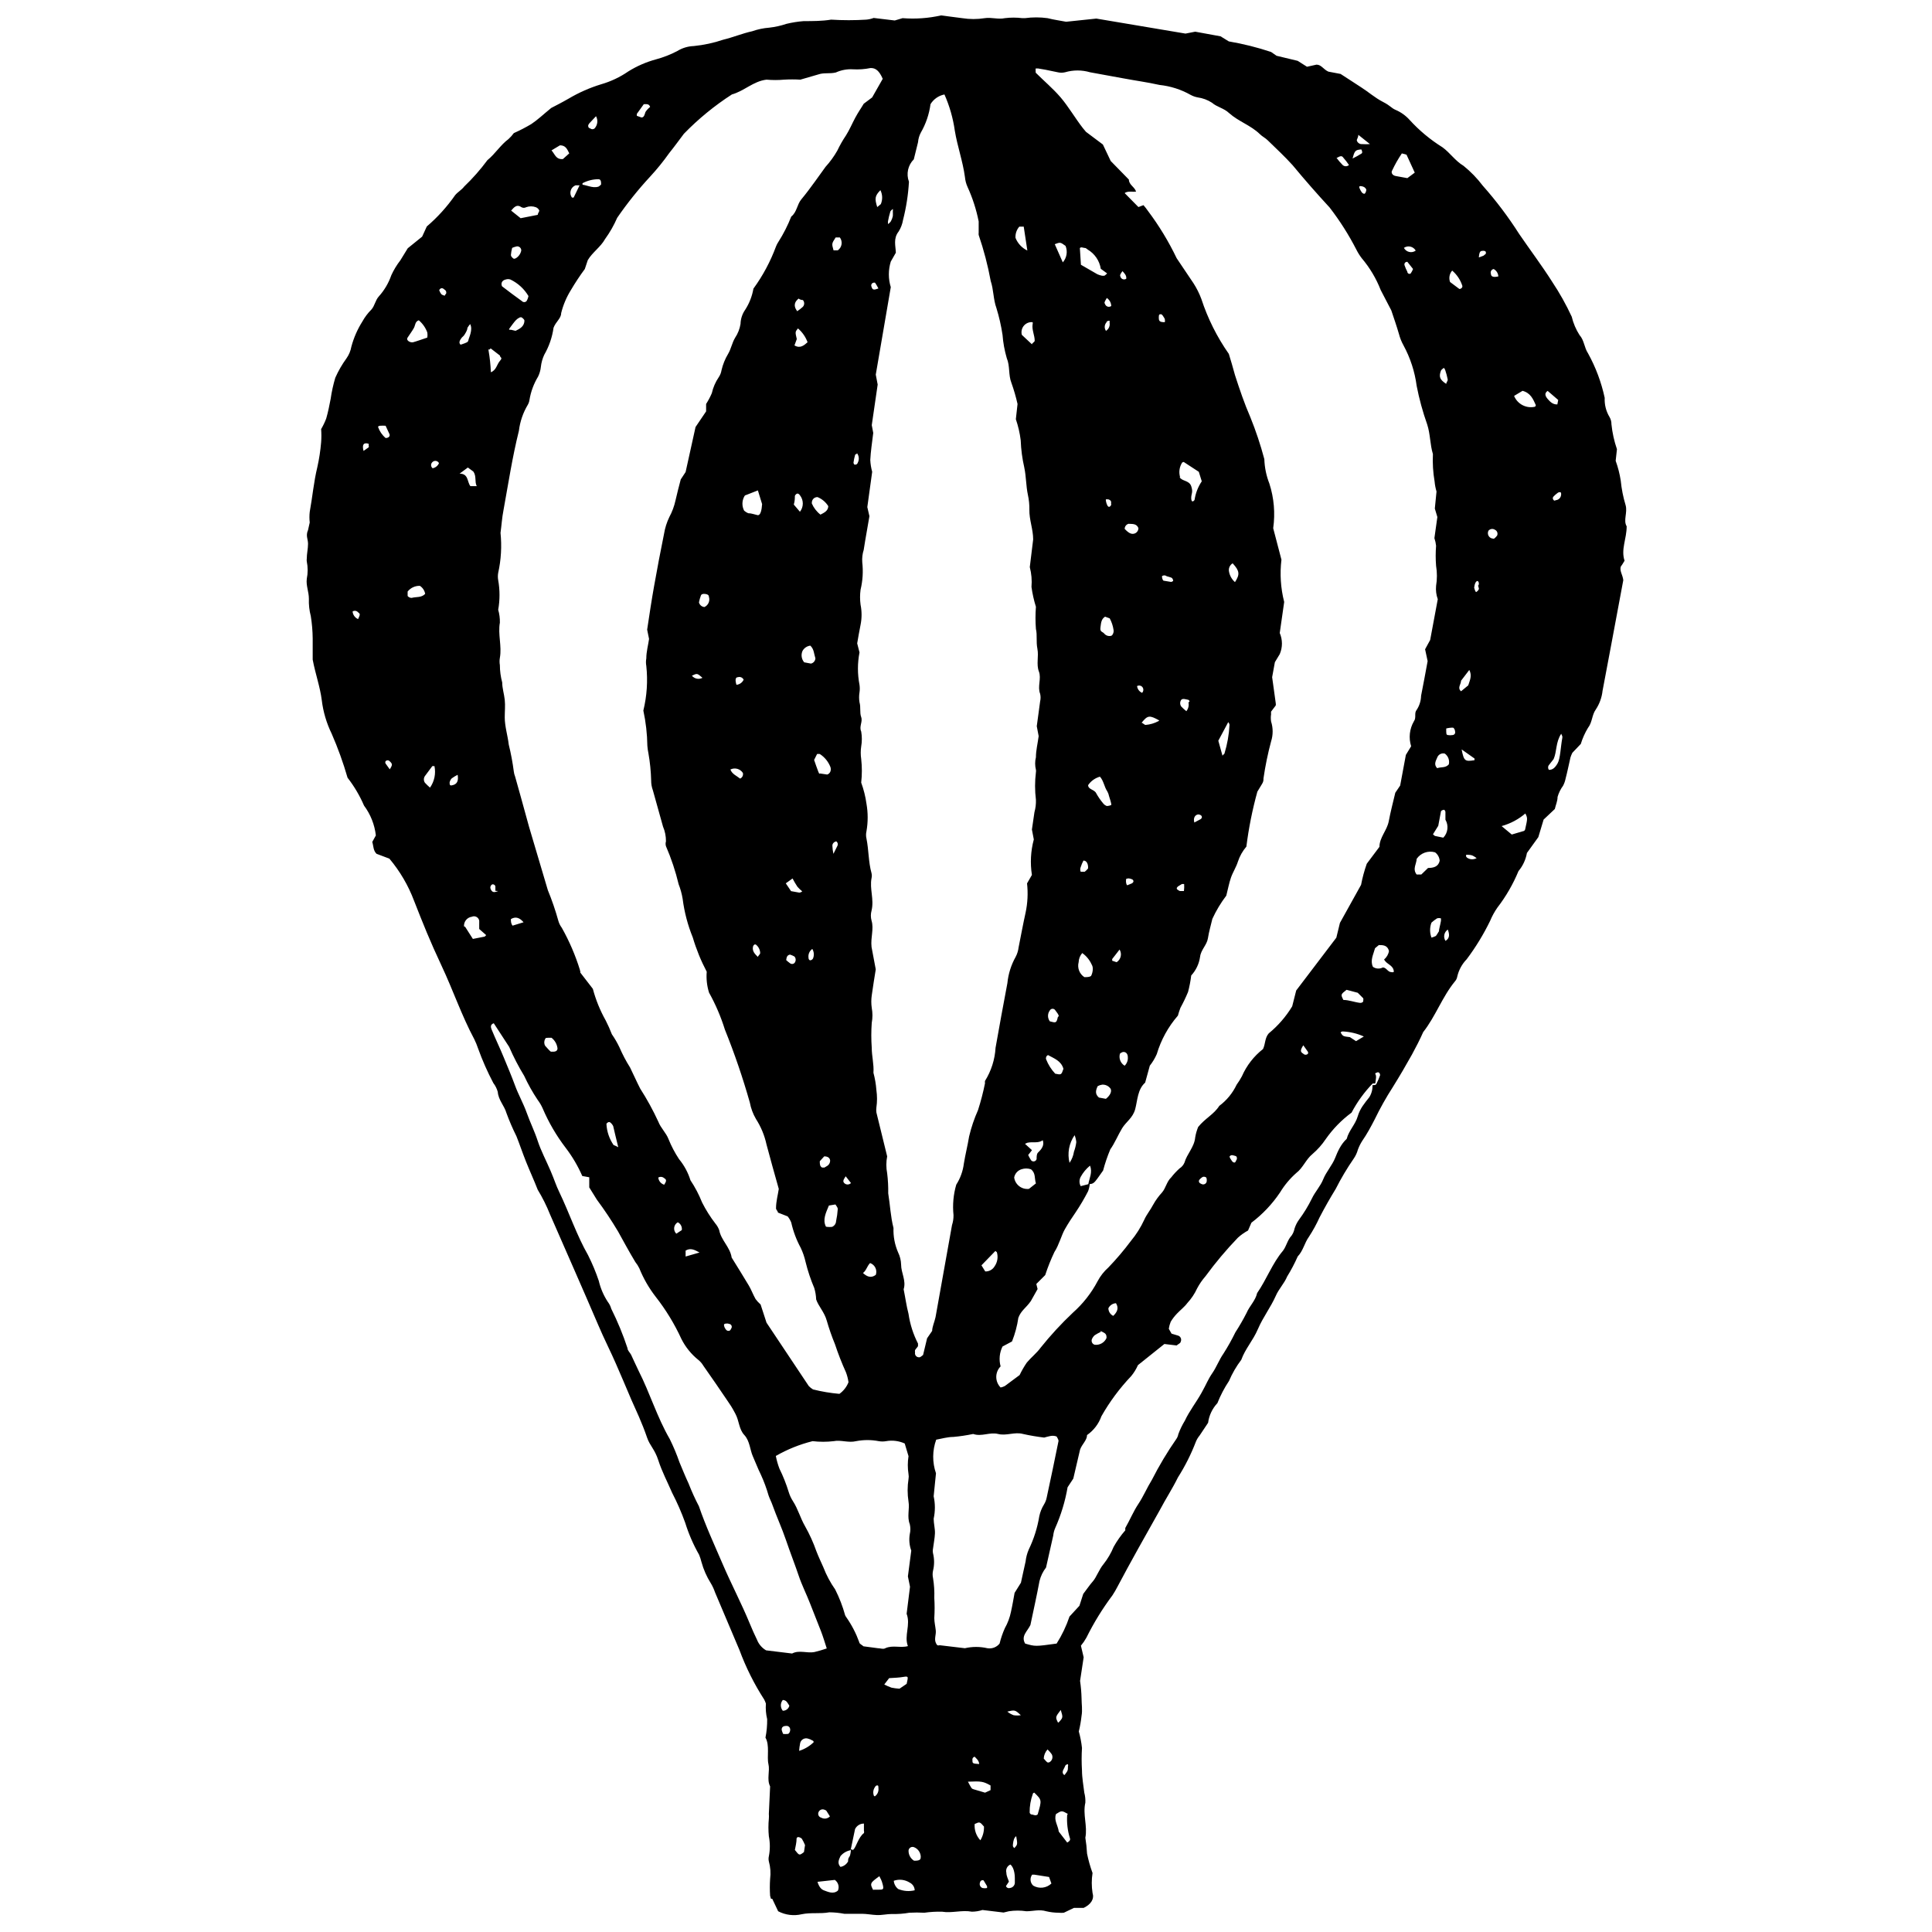 <?xml version="1.0" encoding="UTF-8"?>
<!-- Uploaded to: SVG Repo, www.svgrepo.com, Generator: SVG Repo Mixer Tools -->
<svg width="800px" height="800px" version="1.1" viewBox="144 144 512 512" xmlns="http://www.w3.org/2000/svg">
 <defs>
  <clipPath id="a">
   <path d="m225 148.09h351v503.81h-351z"/>
  </clipPath>
 </defs>
 <g clip-path="url(#a)">
  <path d="m464.16 521.05-2.238 3.359c-0.422 0.504-0.766 1.07-1.008 1.68-1.27 3.305-2.863 6.477-4.762 9.465-1.457 2.969-3.191 5.598-4.816 8.68-3.809 6.773-7.613 13.492-11.199 20.27l0.004-0.004c-0.406 0.789-0.852 1.559-1.344 2.297-2.633 3.516-4.938 7.262-6.887 11.199-0.418 0.75-0.906 1.465-1.457 2.125l0.727 3.078-0.953 6.269 0.004 0.004c0.223 1.52 0.355 3.055 0.391 4.59 0 1.512 0.281 3.078 0 4.648-0.152 1.395-0.395 2.781-0.727 4.144 0.402 1.43 0.684 2.891 0.84 4.367-0.121 1.977-0.121 3.957 0 5.934 0 1.961 0.391 3.977 0.617 5.934v0.004c0.227 0.855 0.32 1.742 0.277 2.629-0.727 3.137 0.617 6.215 0 9.293v0.004c0.227 1.391 0.375 2.793 0.449 4.199 0.355 1.75 0.844 3.473 1.457 5.148-0.273 1.746-0.273 3.519 0 5.266 0.504 1.625-0.391 3.023-2.352 3.977h-2.574l-2.688 1.289-0.004-0.004c-0.445 0.047-0.895 0.047-1.344 0-1.113-0.004-2.219-0.137-3.305-0.391-1.848-0.559-3.527 0-5.262 0-1.539-0.234-3.106-0.234-4.648 0l-1.398 0.336-5.598-0.672c-0.906 0.293-1.852 0.445-2.801 0.449-2.688-0.504-5.262 0.449-7.949 0-1.555-0.035-3.109 0.059-4.648 0.277-1.324-0.074-2.652-0.074-3.977 0-1.531 0.27-3.09 0.383-4.648 0.336-1.289 0-2.633 0.336-3.977 0.281-1.344-0.055-2.688-0.336-3.977-0.336h-4.648 0.004c-1.309-0.25-2.641-0.383-3.973-0.391-2.406 0.449-4.871 0-7.277 0.504h-0.004c-2.117 0.504-4.344 0.223-6.269-0.785l-1.566-3.305h-0.336c-0.09-0.258-0.164-0.52-0.227-0.781-0.102-1.492-0.102-2.988 0-4.481 0.203-1.555 0.09-3.137-0.336-4.648-0.102-0.441-0.102-0.902 0-1.344 0.348-1.754 0.348-3.562 0-5.32-0.148-1.543-0.148-3.102 0-4.644 0.035-0.43 0.035-0.859 0-1.289l0.336-7.277c-0.953-1.902 0-4.031-0.449-5.934-0.449-1.902 0.391-4.926-0.785-7h0.004c0.32-1.605 0.469-3.238 0.449-4.875-0.328-1.352-0.441-2.75-0.336-4.141-0.125-0.367-0.273-0.723-0.449-1.066-2.656-4.113-4.852-8.508-6.551-13.102l-6.496-15.34c-0.285-0.84-0.66-1.648-1.121-2.406-1.09-1.738-1.918-3.625-2.461-5.602-0.16-0.648-0.363-1.285-0.617-1.902-1.535-2.695-2.777-5.551-3.695-8.512-0.98-2.723-2.141-5.379-3.473-7.949-1.23-2.856-2.688-5.598-3.641-8.566s-2.238-3.863-2.969-5.992c-0.727-2.129-1.398-3.75-2.184-5.598-0.785-1.848-1.848-4.031-2.688-6.102-0.84-2.07-2.297-5.32-3.414-7.949-1.121-2.633-3.246-6.832-4.703-10.301-4.199-9.797-8.512-19.539-12.766-29.285v-0.004c-0.898-2.25-1.984-4.426-3.246-6.496-0.953-2.465-2.07-4.871-3.078-7.391-1.008-2.519-1.68-4.59-2.574-6.832h-0.004c-0.988-1.984-1.867-4.019-2.629-6.102-0.559-1.961-2.129-3.414-2.297-5.598-0.238-0.852-0.637-1.652-1.176-2.352-1.555-2.945-2.902-5.996-4.031-9.129-0.281-0.84-0.617-1.664-1.008-2.465-3.359-6.269-5.598-12.934-8.68-19.484-3.078-6.551-4.926-11.199-7.277-17.188-1.531-4.078-3.746-7.867-6.551-11.199l-3.414-1.289c-0.895-0.895-0.785-2.07-1.121-3.137l0.953-1.734h-0.004c-0.328-2.859-1.41-5.586-3.133-7.894-1.137-2.641-2.602-5.121-4.367-7.391-1.145-3.969-2.547-7.859-4.199-11.645-1.367-2.801-2.258-5.809-2.633-8.902-0.449-3.582-1.68-6.887-2.406-10.75v-5.598-0.004c-0.02-1.988-0.188-3.973-0.504-5.934-0.391-1.5-0.562-3.043-0.504-4.59 0-1.848-0.785-3.473-0.559-5.262l-0.004-0.004c0.316-1.531 0.316-3.113 0-4.648-0.035-0.219-0.035-0.449 0-0.672 0-1.344 0.336-2.688 0.336-3.977s-0.672-2.129 0-3.641l0.449-2.012c-0.105-0.93-0.105-1.871 0-2.801 0.727-3.977 1.062-7.949 2.016-11.871v0.004c0.488-2.18 0.824-4.387 1.008-6.609 0.086-1.156 0.086-2.316 0-3.469 0.527-0.895 0.977-1.832 1.344-2.801 0.504-1.734 0.84-3.473 1.176-5.207 0.273-1.895 0.684-3.766 1.23-5.602 0.805-1.816 1.801-3.543 2.969-5.148 0.652-0.918 1.09-1.973 1.289-3.082 0.629-2.352 1.609-4.598 2.91-6.66 0.648-1.172 1.457-2.25 2.406-3.191 0.895-1.008 1.008-2.406 1.961-3.473 1.465-1.625 2.59-3.531 3.305-5.598 0.645-1.414 1.453-2.75 2.406-3.977l1.961-3.191 3.809-3.078 1.23-2.688v-0.004c2.844-2.43 5.363-5.215 7.504-8.285 0.672-0.84 1.734-1.398 2.406-2.297 2.25-2.152 4.309-4.492 6.16-6.996 2.07-1.68 3.473-4.031 5.598-5.598v-0.004c0.52-0.473 0.988-0.996 1.398-1.566 1.598-0.707 3.148-1.512 4.648-2.406 1.68-1.121 3.137-2.519 5.262-4.254 1.062-0.559 2.856-1.457 4.59-2.465h0.004c2.711-1.609 5.606-2.887 8.621-3.809 2.578-0.742 5.016-1.895 7.223-3.418 2.277-1.418 4.746-2.492 7.336-3.191 1.938-0.523 3.816-1.254 5.598-2.184 1.332-0.828 2.859-1.293 4.426-1.344 2.648-0.266 5.258-0.828 7.781-1.68 2.574-0.617 5.094-1.68 7.672-2.238 1.465-0.516 2.988-0.836 4.535-0.953 1.543-0.172 3.062-0.508 4.535-1.008 1.508-0.363 3.043-0.609 4.59-0.727 2.406 0 4.871 0 7.277-0.391h0.004c3.094 0.195 6.199 0.195 9.293 0 0.672-0.059 1.332-0.207 1.961-0.449l5.598 0.672 2.07-0.617c3.414 0.273 6.852 0.027 10.191-0.727l5.598 0.727h0.004c1.984 0.316 4.004 0.316 5.988 0 1.68-0.281 3.582 0.391 5.32 0 1.543-0.191 3.106-0.191 4.648 0h0.672c1.988-0.27 4.004-0.27 5.988 0 1.734 0.449 3.527 0.672 4.926 0.953l8.012-0.84 23.629 3.977 2.574-0.504 6.719 1.23 2.184 1.344c3.797 0.648 7.543 1.582 11.199 2.801l1.457 1.008 5.598 1.344 2.465 1.566 2.519-0.559c1.289 0 1.793 1.23 3.137 1.848l3.246 0.617c2.129 1.344 3.918 2.574 5.598 3.641 1.68 1.062 3.527 2.688 5.598 3.75s2.129 1.566 3.359 2.129v-0.004c1.434 0.609 2.715 1.527 3.754 2.688 2.547 2.793 5.469 5.223 8.676 7.223 2.016 1.457 3.359 3.582 5.598 4.926l0.004 0.004c1.906 1.535 3.617 3.305 5.094 5.262 3.543 3.992 6.762 8.262 9.629 12.766 2.91 4.254 5.992 8.344 8.734 12.652v0.004c1.973 2.957 3.715 6.066 5.211 9.293 0.41 1.727 1.113 3.375 2.07 4.871 1.23 1.344 1.23 3.305 2.238 4.816 2.047 3.699 3.535 7.68 4.426 11.812-0.09 1.789 0.359 3.562 1.285 5.094 0.34 0.578 0.512 1.238 0.504 1.906 0.23 2.25 0.719 4.469 1.457 6.606l-0.336 3.078v0.004c0.617 1.703 1.066 3.469 1.344 5.262 0.215 2.203 0.648 4.379 1.289 6.496 0.559 1.961-0.672 4.031 0.281 5.598 0 3.359-1.566 6.102-0.559 9.125l-0.617 1.008-0.391 0.559c-0.336 1.176 0.504 2.129 0.672 3.582l-3.137 16.797-2.352 12.484-0.004 0.008c-0.188 1.781-0.805 3.488-1.789 4.981-1.062 1.457-0.895 3.359-2.07 4.871h-0.004c-0.809 1.336-1.449 2.766-1.902 4.258l-2.238 2.352c-0.203 0.395-0.371 0.809-0.504 1.23-0.449 1.961-0.84 3.918-1.289 5.598v0.004c-0.129 0.664-0.355 1.305-0.672 1.902-0.66 0.895-1.152 1.898-1.457 2.969 0 1.121-0.504 2.184-0.727 3.191l-2.969 2.801-1.398 4.648-3.023 4.199v-0.004c-0.312 1.773-1.086 3.434-2.242 4.816-1.43 3.461-3.312 6.719-5.598 9.684-0.758 1.086-1.395 2.25-1.902 3.473-1.742 3.59-3.824 7-6.215 10.191-1.254 1.285-2.125 2.894-2.519 4.648-0.078 0.434-0.273 0.84-0.562 1.176-3.414 4.144-5.152 9.293-8.453 13.492-0.895 2.016-1.902 3.977-2.969 5.934-1.625 2.91-3.191 5.598-5.039 8.566v0.004c-1.801 2.789-3.426 5.688-4.871 8.676-1.008 1.961-2.07 3.918-3.246 5.598v0.004c-0.477 0.738-0.871 1.527-1.176 2.352-0.234 0.859-0.613 1.672-1.121 2.406-1.766 2.559-3.356 5.234-4.758 8.008-1.512 2.465-2.91 4.926-4.254 7.504l-0.004-0.004c-0.816 1.809-1.77 3.551-2.856 5.211-1.176 1.625-1.512 3.695-2.969 5.207h0.004c-0.809 1.836-1.746 3.613-2.801 5.316-0.727 1.793-2.238 3.305-3.023 5.152-1.344 3.023-3.359 5.598-4.703 8.734-1.344 3.137-3.359 5.207-4.422 8.176-1.312 1.723-2.402 3.606-3.25 5.598-1.23 1.848-2.262 3.816-3.078 5.879-1.348 1.434-2.211 3.258-2.465 5.207zm-166.46-328.16c1.68 0 3.246 1.121 4.926 0.559 0.25-0.148 0.477-0.34 0.672-0.559 0-0.672 0-1.398-0.727-1.398-1.465 0.012-2.906 0.379-4.199 1.062v0.559h-1.848c-0.621 0.238-1.094 0.754-1.281 1.391s-0.066 1.324 0.328 1.859h0.449zm71.836 441.21c0.84 0 0 0.617 0.672 0 0.672-0.617 1.289-3.246 2.742-4.312 0.074-0.199 0.074-0.414 0-0.613v-1.902-0.004c-1-0.012-1.914 0.555-2.352 1.457l-1.176 5.598c-1.051 0.191-2.004 0.746-2.688 1.57-0.449 0.953-0.895 1.902 0 2.856 0.859-0.152 1.602-0.688 2.016-1.457 0-0.391 0-0.785 0.336-1.23 0.336-0.449 0.336-1.344 0.449-1.961zm138.91-202.97h-0.672c-2.223 2.297-4.109 4.898-5.598 7.727-2.641 1.949-4.949 4.312-6.832 7-0.988 1.48-2.176 2.816-3.527 3.977-1.734 1.398-2.519 3.695-4.312 5.039-1.664 1.477-3.098 3.195-4.254 5.094-2.07 3.098-4.644 5.82-7.613 8.062l-0.895 2.07h-0.004c-0.969 0.527-1.871 1.164-2.688 1.906-3.078 3.199-5.941 6.606-8.566 10.191-0.867 0.992-1.621 2.082-2.238 3.246-0.648 1.418-1.52 2.719-2.578 3.863-0.785 1.062-1.902 1.902-2.801 2.856h0.004c-0.621 0.645-1.168 1.359-1.625 2.129-0.242 0.594-0.41 1.211-0.504 1.848l0.727 1.289 1.848 0.559c0.297 0.133 0.527 0.383 0.633 0.688 0.105 0.309 0.082 0.648-0.07 0.934 0 0.336-0.617 0.559-1.062 0.953l-3.246-0.391-7 5.598h-0.004c-0.457 1.051-1.062 2.027-1.789 2.91-3.055 3.215-5.707 6.785-7.894 10.641-0.719 2.019-2.051 3.762-3.809 4.984 0 1.398-1.344 2.406-1.848 3.863l-1.793 7.672-1.512 2.297v-0.004c-0.641 3.746-1.754 7.394-3.305 10.863-0.266 0.625-0.434 1.285-0.504 1.957l-1.902 8.453v0.004c-0.824 1.059-1.414 2.281-1.734 3.582-0.727 3.918-1.625 7.894-2.406 11.645-0.785 1.68-2.574 2.91-1.398 4.926 2.688 0.785 2.688 0.785 8.344 0l-0.004 0.004c1.422-2.242 2.57-4.648 3.414-7.168l2.633-2.856 1.008-3.137c0.953-1.23 1.68-2.352 2.574-3.359 0.895-1.008 1.625-3.137 2.801-4.535v0.004c1.105-1.398 2.012-2.945 2.688-4.594 0.875-1.555 1.906-3.019 3.078-4.367v-0.617c1.23-2.129 2.129-4.367 3.473-6.383s2.297-4.312 3.582-6.383c1.914-3.762 4.086-7.394 6.496-10.859 0.254-0.371 0.426-0.793 0.504-1.234 0.457-1.25 1.039-2.449 1.734-3.582 1.23-2.633 3.023-4.871 4.422-7.391 1.398-2.519 1.734-3.582 2.856-5.207s1.793-3.527 2.969-5.207c1.152-1.805 2.199-3.676 3.137-5.602 1.078-1.664 2.07-3.383 2.969-5.148 0.785-1.848 2.352-3.246 2.801-5.262 2.519-3.641 4.031-7.894 6.832-11.199 0.953-1.23 1.176-2.856 2.297-4.031h-0.004c0.391-0.555 0.656-1.184 0.785-1.852 0.262-0.84 0.66-1.633 1.176-2.352 1.301-1.758 2.445-3.633 3.414-5.598 0.84-1.793 2.297-3.305 3.023-5.152 0.727-1.848 2.406-3.75 3.137-5.598 0.727-1.848 1.566-3.695 3.078-5.094 0.559-2.184 2.297-3.809 2.91-5.934 0.617-2.129 1.848-3.527 3.078-5.094l0.004-0.004c0.594-0.957 0.887-2.066 0.84-3.191 0.391 0 0.953 0 1.062-0.391 0.371-0.723 0.691-1.473 0.953-2.242 0-0.672-0.504-0.895-0.785-0.727s-0.449 0-0.504 0.391c0.391 0.449 0.168 1.457 0 2.519zm-76.035 26.707c0.281-1.625 1.176-3.191 0.449-4.926-1.004 0.824-1.84 1.828-2.465 2.969-0.418 0.766-0.418 1.695 0 2.461l2.406-0.617v0.004c-0.059 0.668-0.211 1.328-0.445 1.957-0.992 1.93-2.098 3.801-3.305 5.602-1.008 1.457-1.961 2.91-2.856 4.481-0.895 1.566-1.566 4.199-2.742 5.992l-0.004-0.004c-0.953 2-1.773 4.055-2.461 6.16l-2.352 2.352 0.336 1.344-1.793 3.191c-1.289 1.848-2.574 2.465-3.305 4.422-0.312 2.148-0.879 4.254-1.68 6.273l-2.519 1.344c-0.805 1.633-0.984 3.504-0.504 5.262-1.535 1.551-1.535 4.051 0 5.598 0.391-0.074 0.77-0.207 1.121-0.391l3.918-2.91c0.551-1.148 1.188-2.254 1.906-3.305 1.121-1.344 2.574-2.465 3.641-3.918h-0.004c2.637-3.293 5.5-6.398 8.57-9.297 2.668-2.363 4.887-5.188 6.551-8.34 0.727-1.375 1.691-2.609 2.856-3.641 2.141-2.227 4.141-4.582 5.988-7.055 1.414-1.707 2.598-3.59 3.527-5.602 0.617-1.398 1.625-2.574 2.352-3.977v0.004c0.648-1.176 1.441-2.266 2.352-3.25 1.008-1.176 1.23-2.856 2.406-3.977l0.004 0.004c0.672-0.867 1.422-1.676 2.238-2.41 0.574-0.359 1.023-0.887 1.289-1.512 0.672-2.352 2.633-4.144 2.856-6.719 0.156-0.941 0.422-1.859 0.781-2.742 1.848-2.297 4.199-3.359 5.598-5.598h0.004c1.965-1.465 3.539-3.387 4.59-5.602 0.516-0.715 0.984-1.465 1.402-2.238 1.238-2.836 3.16-5.316 5.598-7.223 0.672-1.457 0.449-2.91 1.512-4.144 2.465-2.019 4.566-4.441 6.215-7.168l1.062-4.199 10.637-13.996 0.953-3.918 5.598-10.078 0.004-0.004c0.359-1.898 0.867-3.773 1.512-5.598l3.359-4.481c0-2.465 2.016-4.367 2.465-6.773 0.449-2.406 1.176-5.207 1.734-7.559l1.289-1.902 1.512-8.121 1.398-2.297v0.004c-0.699-2.207-0.434-4.606 0.727-6.609 0.727-1.008 0-2.129 0.727-3.023h0.004c0.738-1.113 1.145-2.414 1.176-3.75 0.617-3.078 1.176-6.16 1.734-9.184l-0.672-3.137 1.344-2.465 2.016-10.805c-0.41-1.129-0.562-2.332-0.449-3.527 0.293-1.762 0.293-3.559 0-5.32-0.141-1.77-0.141-3.547 0-5.316-0.074-0.688-0.223-1.363-0.445-2.016l0.785-5.598-0.672-2.238 0.449-4.535-0.004-0.004c-0.258-0.859-0.426-1.738-0.504-2.633-0.414-2.402-0.562-4.844-0.449-7.277-0.785-2.574-0.672-5.262-1.512-7.84-1.184-3.34-2.121-6.766-2.797-10.246-0.492-3.746-1.672-7.371-3.473-10.695-0.543-0.969-0.953-2.004-1.23-3.078-0.617-2.129-1.344-4.199-2.016-6.215l-2.801-5.375c-1.199-3.078-2.902-5.934-5.039-8.457-0.535-0.699-1.004-1.449-1.402-2.238-2.019-3.945-4.398-7.691-7.109-11.199-3.305-3.582-6.551-7.277-9.797-11.199-2.07-2.297-4.367-4.422-6.606-6.606-0.617-0.617-1.457-1.008-2.07-1.625-2.406-2.352-5.598-3.305-8.176-5.598-1.344-1.289-3.191-1.566-4.535-2.742h-0.004c-1.133-0.734-2.414-1.211-3.75-1.398-0.668-0.121-1.309-0.348-1.906-0.676-2.531-1.43-5.336-2.324-8.23-2.629-3.246-0.727-6.606-1.176-9.855-1.793l-8.566-1.566h0.004c-2.16-0.633-4.453-0.633-6.609 0-0.645 0.156-1.316 0.156-1.961 0l-3.246-0.672-1.961-0.336h-0.617c-0.055 0 0 0.895 0 1.121 2.184 2.184 4.59 4.199 6.606 6.551 2.016 2.352 3.918 5.598 5.879 8.117l0.84 1.008 4.481 3.359 2.07 4.367 4.816 4.926c0 1.398 1.566 1.961 1.902 3.191h0.004c-0.426 0.047-0.859 0.047-1.285 0-0.617 0-1.23 0-1.734 0.391l3.641 3.695 1.344-0.504-0.004 0.004c0.422 0.48 0.812 0.984 1.176 1.512 2.949 3.918 5.5 8.117 7.613 12.539l4.481 6.664c0.836 1.305 1.531 2.695 2.07 4.144 1.695 5.184 4.148 10.09 7.281 14.559 0.504 1.625 1.062 3.527 1.625 5.598 1.23 3.809 2.519 7.613 4.086 11.199 1.461 3.613 2.695 7.316 3.695 11.086 0.074 2.227 0.527 4.422 1.344 6.496 1.223 3.809 1.57 7.848 1.008 11.812l2.184 8.344c-0.453 3.746-0.207 7.543 0.727 11.199l-1.176 8.23c0.773 1.785 0.773 3.812 0 5.598l-1.289 2.129-0.727 3.977c0.336 2.519 0.672 4.703 0.953 6.887v-0.004c0.039 0.203 0.039 0.414 0 0.617l-1.23 1.625c-0.023 0.223-0.023 0.449 0 0.672-0.102 0.648-0.102 1.309 0 1.957 0.547 1.715 0.547 3.555 0 5.266-0.863 3.223-1.539 6.496-2.016 9.797 0 0.449 0 0.84-0.336 1.398l-1.289 2.129c-1.32 4.777-2.293 9.641-2.91 14.559-1 1.168-1.762 2.516-2.242 3.977-0.449 1.457-1.344 2.801-1.848 4.254-0.504 1.457-0.785 3.023-1.23 4.758-1.453 1.914-2.695 3.981-3.695 6.16-0.391 1.68-0.895 3.359-1.176 5.152-0.281 1.793-1.848 3.023-2.07 4.871h-0.004c-0.258 1.863-1.078 3.602-2.352 4.984-0.18 1.473-0.457 2.93-0.84 4.367-0.594 1.434-1.266 2.836-2.016 4.199-0.258 0.676-0.484 1.367-0.672 2.07-2.57 2.957-4.481 6.434-5.598 10.191-0.48 1.102-1.102 2.137-1.848 3.078l-1.23 4.481c-2.016 1.793-2.016 4.648-2.633 7-0.617 2.352-2.406 3.359-3.473 5.094-1.062 1.734-1.961 3.977-3.137 5.598h0.004c-0.766 1.82-1.402 3.691-1.906 5.602-0.84 1.121-1.398 2.07-2.129 2.91-0.727 0.84-1.398 0.617-1.789 0.727zm-101.12-56.324c-1.531-2.894-2.769-5.934-3.695-9.07-1.336-3.285-2.242-6.731-2.688-10.25-0.219-1.32-0.574-2.613-1.062-3.863-0.824-3.449-1.949-6.82-3.359-10.078-0.129-0.418-0.129-0.867 0-1.285 0.012-1.348-0.254-2.684-0.785-3.922-0.895-3.191-1.793-6.383-2.688-9.629-0.305-0.824-0.457-1.699-0.449-2.574-0.062-2.426-0.305-4.84-0.727-7.223-0.137-0.648-0.23-1.305-0.281-1.961-0.043-3.144-0.398-6.277-1.062-9.352 0.945-3.863 1.207-7.859 0.785-11.812-0.125-0.668-0.125-1.352 0-2.016 0-1.793 0.504-3.527 0.727-5.152l-0.504-2.465c0.617-4.086 1.176-7.84 1.848-11.59 0.82-4.629 1.699-9.238 2.633-13.828 0.25-1.535 0.723-3.023 1.398-4.426 0.742-1.371 1.289-2.84 1.625-4.367 0.449-1.961 0.953-3.918 1.398-5.598l1.289-1.961 2.633-11.926 2.801-4.144v-1.961l-0.004 0.004c0.578-0.91 1.086-1.867 1.512-2.856 0.344-1.523 0.969-2.969 1.848-4.258 0.375-0.555 0.621-1.184 0.727-1.848 0.352-1.516 0.938-2.973 1.738-4.309 0.785-1.289 1.062-2.969 1.848-4.254v-0.004c0.742-1.113 1.238-2.371 1.453-3.695 0.031-1.344 0.461-2.648 1.234-3.75 1.098-1.699 1.84-3.606 2.184-5.598 2.504-3.438 4.519-7.207 5.992-11.199 0.16-0.414 0.367-0.809 0.613-1.176 1.352-2.125 2.496-4.375 3.418-6.719 1.512-1.176 1.512-3.191 2.688-4.59 1.176-1.398 2.465-3.137 3.641-4.758l2.742-3.809v-0.004c1.199-1.316 2.25-2.762 3.133-4.309 0.664-1.402 1.43-2.75 2.297-4.031 0.953-1.512 1.625-3.137 2.465-4.703 0.84-1.566 1.625-2.633 2.238-3.695l2.238-1.68 2.801-4.93c-0.895-2.07-1.848-2.91-3.246-2.856-1.527 0.312-3.09 0.426-4.648 0.336-1.559-0.094-3.113 0.195-4.535 0.84-1.566 0.391-3.137 0-4.59 0.504l-4.816 1.398c-1.438-0.086-2.875-0.086-4.312 0-1.547 0.137-3.102 0.137-4.644 0-3.473 0.391-5.934 3.023-9.184 3.918v0.004c-4.617 2.981-8.879 6.473-12.711 10.414-1.23 1.625-2.519 3.414-3.918 5.152-1.543 2.18-3.227 4.254-5.039 6.215-3.172 3.422-6.09 7.074-8.734 10.918-0.859 1.977-1.93 3.856-3.191 5.598-1.176 2.129-3.359 3.527-4.59 5.598l-0.785 2.352v0.004c-1.332 1.801-2.562 3.668-3.699 5.598-1.172 1.887-2.043 3.945-2.574 6.102 0 1.398-1.398 2.238-2.016 3.863-0.355 2.527-1.191 4.957-2.465 7.168-0.469 1.008-0.773 2.086-0.895 3.191-0.09 0.895-0.34 1.766-0.727 2.574-1.156 1.906-1.938 4.016-2.297 6.215-0.066 0.457-0.219 0.891-0.449 1.289-1.258 2.106-2.059 4.453-2.352 6.887-1.734 6.941-2.801 13.996-4.086 21.051-0.391 1.961-0.504 3.977-0.785 5.992 0.363 3.539 0.156 7.113-0.613 10.582-0.117 0.648-0.117 1.312 0 1.961 0.461 2.594 0.461 5.246 0 7.84 0.324 1.109 0.473 2.262 0.445 3.414-0.559 3.078 0.559 6.215 0 9.293v0.004c-0.113 0.648-0.113 1.309 0 1.957 0 1.531 0.207 3.062 0.617 4.59 0 1.512 0.504 3.023 0.672 4.59 0.168 1.566 0 3.078 0 4.648 0 2.406 0.785 4.816 1.062 7.223v0.004c0.586 2.359 1.031 4.754 1.344 7.168 0.055 0.441 0.168 0.875 0.336 1.285l1.566 5.598c0.727 2.574 1.398 5.152 2.129 7.727 1.625 5.598 3.359 11.199 4.984 16.797v0.004c1.098 2.664 2.031 5.394 2.801 8.176 0.188 0.645 0.492 1.25 0.895 1.789 2 3.551 3.613 7.305 4.816 11.199 0 0.391 0.336 0.785 0 0.559l3.414 4.422v0.004c0.781 2.93 1.93 5.754 3.418 8.398 0.605 1.18 1.148 2.394 1.621 3.637 0.766 1.102 1.438 2.266 2.016 3.473 0.793 1.844 1.727 3.625 2.801 5.32 0.895 1.793 1.68 3.641 2.688 5.598 1.809 2.816 3.418 5.754 4.816 8.793 0.617 1.625 2.07 2.969 2.688 4.59 0.75 1.863 1.688 3.644 2.797 5.32 1.363 1.652 2.391 3.551 3.023 5.598 1.23 1.848 2.262 3.816 3.082 5.879 0.996 1.973 2.18 3.848 3.527 5.598 0.438 0.516 0.777 1.102 1.008 1.738 0.504 2.688 2.91 4.535 3.305 7.277 1.512 2.465 3.078 4.926 4.535 7.391 0.672 1.121 1.121 2.406 1.793 3.582l-0.004 0.004c0.395 0.531 0.844 1.02 1.344 1.453l1.566 4.816 11.199 16.797c0.336 0.348 0.711 0.648 1.121 0.895 2.297 0.578 4.637 0.969 7 1.176 1.082-0.77 1.918-1.84 2.406-3.078-0.125-0.898-0.348-1.781-0.672-2.633-1.102-2.426-2.074-4.914-2.91-7.445-0.844-2.051-1.57-4.141-2.184-6.269-0.617-2.238-2.238-3.863-2.801-5.598v-0.004c-0.039-1.023-0.207-2.039-0.504-3.023-0.949-2.231-1.719-4.531-2.297-6.887-0.289-1.293-0.719-2.551-1.285-3.75-1.148-2.113-1.996-4.375-2.519-6.719-0.234-0.586-0.555-1.137-0.953-1.625l-2.574-1.008c0-0.391-0.559-0.785-0.504-1.176 0-1.793 0.504-3.527 0.727-5.094-1.121-4.031-2.238-7.894-3.246-11.758-0.52-2.41-1.469-4.703-2.801-6.777-0.789-1.352-1.34-2.828-1.625-4.367-1.855-6.551-4.059-13-6.606-19.316-1.059-3.402-2.465-6.688-4.199-9.797-0.562-1.793-0.77-3.676-0.617-5.543zm44.793-0.617c-0.336 2.07-0.727 4.481-1.062 6.887-0.156 1.098-0.156 2.207 0 3.305 0.246 1.312 0.246 2.66 0 3.973-0.156 2.199-0.156 4.41 0 6.609 0 2.238 0.617 4.422 0.449 6.606h-0.004c0.402 1.504 0.668 3.039 0.785 4.594 0.223 1.539 0.223 3.106 0 4.644-0.059 0.43-0.059 0.863 0 1.289l2.856 11.645c-0.289 1.48-0.289 3 0 4.481 0.219 1.766 0.312 3.543 0.281 5.32 0.504 3.078 0.617 6.16 1.398 9.184v-0.004c-0.086 2.231 0.336 4.453 1.23 6.496 0.488 0.996 0.754 2.086 0.785 3.191 0 2.238 1.398 4.254 0.672 6.551 0.449 2.184 0.727 4.367 1.289 6.496 0.398 2.754 1.25 5.422 2.519 7.894v0.617c0 0.223-0.559 0.727-0.785 1.121v-0.004c-0.039 0.203-0.039 0.414 0 0.617-0.07 0.328 0.016 0.672 0.238 0.926 0.219 0.254 0.547 0.387 0.883 0.363 0.336 0 0.672-0.391 1.008-0.617l1.062-4.422 1.344-1.961c0-1.062 0.617-2.352 0.895-3.641 1.457-8.137 2.91-16.273 4.367-24.414l0.004 0.004c0.273-0.852 0.406-1.738 0.391-2.633-0.281-2.707-0.035-5.449 0.727-8.062 1.082-1.691 1.77-3.606 2.016-5.598 0.391-2.406 1.008-4.816 1.398-7.223h0.004c0.566-2.383 1.355-4.707 2.352-6.945 0.746-2.332 1.363-4.707 1.848-7.109-0.039-0.203-0.039-0.414 0-0.617 1.652-2.648 2.617-5.672 2.797-8.789 1.008-5.711 2.055-11.422 3.137-17.133 0.242-2.441 0.984-4.805 2.184-6.945 0.414-0.785 0.68-1.637 0.785-2.519 0.617-3.078 1.176-6.16 1.848-9.184v0.004c0.547-2.559 0.68-5.188 0.391-7.785l1.289-2.238c-0.492-3.137-0.32-6.34 0.504-9.406l-0.504-2.633 0.672-4.59c0.301-1.074 0.434-2.191 0.391-3.305-0.301-2.418-0.301-4.863 0-7.277 0.043-0.223 0.043-0.453 0-0.672-0.273-1.086-0.273-2.223 0-3.305 0-1.793 0.449-3.527 0.727-5.598l-0.504-2.633c0.281-2.184 0.617-4.367 0.895-6.606l0.004-0.004c0.148-0.645 0.148-1.312 0-1.957-0.785-1.961 0.391-4.031-0.336-5.934-0.727-1.902 0-3.977-0.391-5.992s0-3.582-0.391-5.262l-0.004-0.004c-0.152-1.957-0.152-3.922 0-5.879-0.535-1.719-0.93-3.481-1.176-5.262 0.152-1.77 0-3.547-0.449-5.266l0.895-7.336c0-2.688-1.062-5.207-1.008-7.894l0.004 0.004c0.02-1.32-0.113-2.633-0.395-3.922-0.504-2.352-0.449-4.871-0.953-7.223h0.004c-0.547-2.371-0.867-4.789-0.953-7.223-0.234-1.906-0.668-3.781-1.289-5.598l0.449-4.031c-0.43-1.898-0.969-3.769-1.625-5.602-0.84-2.129-0.336-4.422-1.23-6.551-0.586-2.008-0.965-4.07-1.121-6.156-0.363-2.41-0.906-4.785-1.621-7.113-0.84-2.297-0.727-4.816-1.512-7.168v0.004c-0.762-4.144-1.832-8.223-3.191-12.207-0.023-0.207-0.023-0.41 0-0.617v-2.969c-0.629-3.164-1.625-6.246-2.969-9.18-0.363-0.816-0.59-1.688-0.672-2.578-0.559-4.199-2.016-8.176-2.688-12.316-0.465-3.305-1.391-6.527-2.742-9.574-1.539 0.301-2.879 1.238-3.695 2.574-0.355 2.664-1.23 5.234-2.578 7.559-0.41 0.781-0.656 1.641-0.727 2.519l-1.121 4.535c-1.559 1.555-2.062 3.875-1.285 5.938-0.195 3.418-0.719 6.812-1.57 10.133-0.184 1.094-0.582 2.141-1.176 3.078-1.457 1.848-0.785 3.809-0.727 5.598l-1.344 2.352v0.004c-0.68 2.207-0.68 4.566 0 6.773l-3.977 23.18 0.504 2.633-1.566 10.75 0.391 2.07c-0.336 2.742-0.672 4.926-0.785 7.168 0.051 1.062 0.219 2.113 0.504 3.137l-1.289 9.352 0.559 2.406c-0.449 2.742-1.008 5.598-1.512 8.902h0.004c-0.344 1.066-0.477 2.188-0.391 3.305 0.277 2.434 0.125 4.894-0.449 7.277-0.18 1.32-0.18 2.656 0 3.977 0.352 1.754 0.352 3.562 0 5.32-0.336 1.734-0.672 3.527-0.895 4.926l0.617 2.406h-0.004c-0.551 2.832-0.551 5.738 0 8.566 0.098 0.672 0.098 1.348 0 2.016-0.145 0.871-0.145 1.762 0 2.633 0.391 1.344 0 2.688 0.449 3.918 0.449 1.23-0.617 2.519 0 3.809 0.227 1.316 0.227 2.66 0 3.977-0.164 1.094-0.164 2.207 0 3.305 0.234 2.082 0.234 4.184 0 6.269 0.664 1.812 1.133 3.688 1.398 5.598 0.422 2.41 0.422 4.871 0 7.281-0.152 0.645-0.152 1.312 0 1.957 0.617 3.023 0.504 6.215 1.344 9.184 0.098 0.426 0.098 0.863 0 1.289-0.559 2.856 0.727 5.598 0 8.621-0.238 0.859-0.238 1.773 0 2.633 0.672 2.238-0.281 4.422 0 7zm-101.23 14.277c-1.008 0.336-0.785 1.121-0.559 1.68 1.008 2.465 2.184 4.871 3.191 7.336 1.008 2.465 2.07 4.926 2.969 7.391 0.895 2.465 2.238 4.816 3.137 7.336 0.895 2.519 2.07 4.871 2.91 7.445 0.84 2.574 2.297 5.32 3.414 7.949 1.121 2.633 1.398 3.75 2.297 5.598 2.688 5.598 4.648 11.535 7.672 16.797l-0.004 0.004c1.09 2.168 2.027 4.414 2.801 6.719 0.465 1.992 1.281 3.887 2.406 5.598 0.414 0.535 0.719 1.145 0.895 1.793 1.688 3.383 3.129 6.879 4.312 10.469 0 0.617 0.672 1.176 0.953 1.734 0.281 0.559 1.289 2.856 1.961 4.199 3.023 5.934 4.926 12.375 8.285 18.141v0.004c0.984 1.996 1.848 4.055 2.574 6.16 0.785 1.848 1.512 3.695 2.406 5.598 0.805 2.066 1.719 4.082 2.746 6.047 1.793 5.262 4.144 10.301 6.328 15.398 2.184 5.094 4.984 10.414 7.168 15.734 0.598 1.457 1.23 2.875 1.902 4.254 0.461 1.18 1.309 2.164 2.406 2.801l6.887 0.84c1.902-1.008 3.977 0 5.934-0.391v-0.004c1.098-0.262 2.184-0.578 3.25-0.949-0.504-1.566-0.953-3.078-1.512-4.535-0.953-2.465-1.961-4.926-2.91-7.391-0.953-2.465-2.184-4.871-3.023-7.391-0.84-2.519-2.297-6.269-3.359-9.406-1.062-3.137-2.465-6.16-3.582-9.293-0.281-0.84-0.727-1.625-1.008-2.465l-0.004-0.004c-0.547-1.914-1.238-3.789-2.07-5.598-0.785-1.566-1.398-3.246-2.129-4.871-0.727-1.625-0.785-4.031-2.238-5.598-1.457-1.566-1.344-3.695-2.352-5.598-1.008-1.902-1.344-2.352-2.07-3.414-2.129-3.137-4.254-6.269-6.438-9.352l-0.004-0.004c-0.336-0.578-0.773-1.09-1.289-1.512-1.898-1.516-3.445-3.426-4.535-5.598-1.832-3.988-4.121-7.746-6.832-11.199-1.773-2.293-3.223-4.816-4.309-7.504-0.293-0.598-0.648-1.16-1.066-1.68-1.625-2.688-3.191-5.598-4.59-8.117-1.723-2.894-3.59-5.699-5.598-8.398-0.727-1.121-1.398-2.297-2.016-3.246v-2.688l-1.848-0.336-0.004-0.004c-1.164-2.668-2.652-5.188-4.422-7.5-2.438-3.191-4.469-6.672-6.047-10.359-0.355-0.816-0.805-1.586-1.344-2.297-1.359-2.031-2.555-4.164-3.582-6.383-1.5-2.461-2.828-5.023-3.977-7.672zm117.19 119.26-0.617 6.102h0.004c0.426 1.957 0.426 3.981 0 5.938 0 1.289 0.391 2.633 0.336 3.918-0.055 1.289-0.336 2.633-0.504 3.977-0.09 0.426-0.09 0.863 0 1.285 0.371 1.508 0.371 3.086 0 4.594-0.145 0.645-0.145 1.312 0 1.961 0.285 1.738 0.398 3.5 0.336 5.262 0.109 1.77 0.109 3.547 0 5.32 0 1.121 0.281 2.184 0.391 3.305 0.113 1.121-0.449 2.184 0 3.246 0.449 1.062 0.727 0.617 1.121 0.672l6.606 0.785v-0.004c1.953-0.449 3.981-0.449 5.934 0 1.227 0.215 2.473-0.258 3.25-1.23 0.34-1.402 0.809-2.769 1.398-4.086 0.77-1.363 1.316-2.836 1.625-4.367 0.391-1.734 0.672-3.473 0.953-4.984l1.68-2.688c0.391-1.734 0.785-3.695 1.23-5.598 0.121-1.102 0.402-2.176 0.84-3.195 1.355-2.797 2.297-5.777 2.797-8.844 0.234-1.09 0.648-2.133 1.234-3.082 0.352-0.566 0.598-1.191 0.727-1.848 1.082-5 2.129-10.004 3.137-15.004 0-0.336-0.281-0.785-0.504-1.176-1.121-0.449-2.184 0-3.305 0.281-1.883-0.223-3.75-0.539-5.598-0.953-2.238-0.617-4.367 0.559-6.606 0-2.238-0.559-4.367 0.785-6.606 0h-0.004c-1.738 0.363-3.496 0.625-5.262 0.785-1.512 0-3.023 0.449-4.535 0.727-1.035 2.875-1.055 6.016-0.059 8.902zm-8.285-7.894c-1.543-0.699-3.262-0.914-4.93-0.617-0.645 0.117-1.309 0.117-1.957 0-1.98-0.383-4.012-0.383-5.992 0-2.016 0.504-4.086-0.391-5.934 0-1.859 0.219-3.742 0.219-5.602 0-3.414 0.848-6.691 2.168-9.742 3.922 0.219 1.145 0.539 2.269 0.953 3.359 0.988 2 1.812 4.078 2.465 6.215 0.258 0.848 0.637 1.66 1.117 2.406 1.344 2.07 1.961 4.481 3.191 6.606 1.203 2.129 2.215 4.359 3.023 6.664 0.559 1.457 1.23 2.856 1.848 4.254v0.004c0.801 2.078 1.855 4.055 3.137 5.879 1.102 2.184 1.984 4.469 2.633 6.828 0.09 0.199 0.199 0.387 0.336 0.562 1.426 2.039 2.574 4.262 3.414 6.606 0 0.391 0.617 0.617 1.121 1.062l3.809 0.504c0.672 0 1.457 0.336 1.961 0 1.961-0.895 4.031 0 5.992-0.559-1.062-2.801 0.785-5.598-0.336-8.566l0.895-7.168-0.559-2.742 0.895-6.832h-0.004c-0.504-1.398-0.641-2.902-0.391-4.367 0.207-0.863 0.207-1.766 0-2.633-0.785-2.016 0-4.031-0.336-5.992v0.004c-0.312-1.984-0.312-4.008 0-5.992 0.078-0.426 0.078-0.863 0-1.289-0.25-1.574-0.25-3.18 0-4.758zm72.789-256.16c0.672 1.23 2.574 0.84 3.137 2.465 0.559 1.625 0 2.016 0 3.078-0.004 1.062 0.391 0.953 0.391 0.953 0.23-0.059 0.418-0.227 0.504-0.449 0.266-1.746 0.914-3.41 1.902-4.871l-0.785-2.519-3.863-2.519c-0.727-0.504 0.336 0-0.504 0-0.793 1.188-1 2.672-0.559 4.031zm67.75 99.496c-1.828-0.531-3.793 0.168-4.871 1.734 0 1.23-1.176 2.688 0 4.144h1.23l1.793-1.734c1.457 0 2.742-0.336 3.078-1.902v-0.004c-0.059-0.891-0.512-1.711-1.23-2.238zm-178.33-92.273-1.121-3.641-3.137 1.23s-0.336 0-0.504 0.449c-0.605 1.16-0.605 2.539 0 3.695 0.32 0.277 0.68 0.504 1.066 0.672 0.84 0 1.68 0.336 2.465 0.504 0.781 0.168 1.117-1.23 1.23-2.91zm84.488-63.438 4.367 2.519c0.395 0.172 0.809 0.305 1.234 0.391h0.617-0.004c0.27-0.172 0.512-0.379 0.73-0.613l-1.68-1.23v-0.004c-0.34-2.133-1.613-4-3.473-5.094-0.172-0.152-0.359-0.285-0.559-0.395-0.559 0-1.176-0.391-1.512 0zm86.508-22.957 1.961-1.457-2.184-4.758-1.23-0.336h-0.004c-0.977 1.441-1.836 2.957-2.574 4.535-0.336 0.504 0 1.289 0.953 1.457zm-6.496 209.18c0.953 0 1.289 1.23 2.238 1.23 0.203 0.062 0.418 0.062 0.617 0 0.074-0.16 0.074-0.344 0-0.504-0.281-1.398-1.961-1.625-2.519-2.856 0.688-0.562 1.148-1.359 1.289-2.238-0.395-1.566-1.625-1.566-2.688-1.566l-1.008 0.84c-0.449 1.68-1.344 3.246-0.559 4.926h-0.004c0.777 0.547 1.793 0.613 2.633 0.168zm-97.703 55.656c0.262 1.906 2.004 3.254 3.918 3.023l1.848-1.457c-0.449-1.344 0-2.742-1.344-3.75-0.801-0.262-1.664-0.262-2.465 0-1.004 0.309-1.758 1.148-1.957 2.184zm25.758-98.543c0-0.84-0.391-1.68-0.617-2.519v-0.004c-0.082-0.43-0.234-0.848-0.449-1.23-0.84-1.23-0.953-2.801-1.961-3.918-1.277 0.352-2.387 1.145-3.133 2.238 0 1.176 1.625 1.121 2.129 2.129h-0.004c0.527 0.953 1.145 1.855 1.848 2.688 0.254 0.34 0.605 0.594 1.008 0.727 0.406-0.02 0.805-0.113 1.176-0.281zm-154.48-135.05c-1.121-1.891-2.777-3.41-4.758-4.367-0.418-0.148-0.871-0.148-1.289 0-0.387 0.07-0.73 0.293-0.949 0.617-0.191 0.367-0.191 0.805 0 1.176 1.734 1.344 3.473 2.633 5.262 3.918 0.16 0.172 0.383 0.27 0.617 0.27s0.457-0.098 0.613-0.27c0.25-0.41 0.422-0.867 0.504-1.344zm-16.797 167.13 2.07 3.246 3.137-0.617 0.391-0.391-1.848-1.625v-1.512l0.004 0.004c0.016-0.223 0.016-0.449 0-0.672-0.066-0.434-0.332-0.809-0.719-1.016-0.383-0.211-0.844-0.227-1.242-0.047-1.266 0.172-2.172 1.305-2.07 2.574zm159.8 235.16c-1.68-0.953-1.68-0.953-3.191 0-0.617 1.625 0.504 2.969 0.727 4.648l2.238 2.91c0.559-0.281 0.895-0.672 0.727-1.121l0.004 0.004c-0.645-2.043-0.891-4.191-0.73-6.328zm-169.82-391.27c0.086-0.461 0.086-0.938 0-1.398-0.461-1.242-1.234-2.34-2.242-3.191-1.008 0.336-0.895 1.289-1.289 2.016-0.391 0.727-1.176 1.793-1.68 2.574-0.504 0.785 0.785 1.398 1.457 1.23 0.672-0.168 2.578-0.84 3.754-1.23zm291.16 125.98h-0.004c-1.855 1.629-4.059 2.816-6.438 3.473l2.688 2.238 3.023-0.895s0.336 0 0.504-0.391c0.672-3.027 0.727-3.027 0-4.426zm-117.02 43.504c0.672 0 1.398 0 1.793-0.336h-0.004c0.289-0.574 0.441-1.203 0.449-1.848 0.008-0.434-0.105-0.863-0.336-1.23-0.543-1.191-1.395-2.215-2.465-2.969-0.586 0.672-0.922 1.52-0.949 2.41-0.406 1.512 0.203 3.113 1.512 3.973zm-8.734 240.2-0.617-1.734-3.922-0.617h-0.559c-0.668 0.898-0.547 2.156 0.281 2.914 1.551 0.906 3.512 0.676 4.812-0.562zm-136.12-442.22c0-0.449 0.449-0.84 0.391-1.176-0.176-0.387-0.496-0.688-0.895-0.84-0.832-0.309-1.746-0.309-2.574 0-0.387 0.211-0.848 0.211-1.234 0-1.23-0.895-1.961 0-2.742 0.895l2.519 2.016zm76.652 148.32c0.336 0 0.785-0.449 0.895-0.785v0.004c0.148-0.398 0.148-0.836 0-1.234-0.551-1.402-1.531-2.598-2.797-3.414-0.242-0.035-0.488-0.035-0.73 0l-0.785 1.566c0.391 1.121 0.727 2.129 1.121 3.137 0.391 1.008 0.281 0.281 0.449 0.449zm0 119.88c0.445 0.055 0.898 0.055 1.344 0 0.617-0.258 1.031-0.848 1.062-1.512 0.227-1.07 0.379-2.156 0.449-3.25 0-0.336-0.336-0.727-0.617-1.176l-1.734 0.281c-0.785 1.902-1.734 3.75-0.785 5.598zm-2.519 173.57c0.391 1.289 0.953 2.016 1.793 2.297 0.84 0.281 2.406 1.121 3.641 0l-0.004-0.004c0.406-1.016 0.059-2.176-0.84-2.801zm165.85-276.71c1.227-1.281 1.457-3.227 0.559-4.758v-2.07-0.004c-0.031-0.223-0.152-0.426-0.336-0.559 0 0-0.559 0-0.84 0.391l-0.727 3.863-1.398 2.238s0.391 0.391 0.559 0.449zm24.523-114.61c-0.727-1.625-1.398-3.246-3.527-3.809l-2.238 1.344h-0.004c0.902 2.207 3.285 3.422 5.602 2.856 0 0 0.055-0.223 0.168-0.391zm-192.27 63.719c-0.875 0.105-1.648 0.625-2.074 1.398-0.445 1.008-0.273 2.188 0.449 3.023l1.793 0.336c0.66-0.148 1.141-0.723 1.176-1.398-0.395-1.176-0.336-2.41-1.344-3.359zm108.12 25.195 1.121 4.031c0-0.281 0.449-0.449 0.504-0.617h-0.004c0.758-2.473 1.211-5.031 1.344-7.613 0 0 0-0.336-0.336-0.727zm90.871-1.848c-1.512 2.297-1.121 4.703-2.016 6.719l-1.23 1.566h-0.004c-0.309 0.375-0.309 0.914 0 1.289 0.895 0 1.566-0.449 2.297-1.734 0.727-1.289 0.785-4.254 1.23-6.664 0.113-0.449-0.055-0.672-0.277-1.176zm-57.727 70.547c1.457 0 2.969 0.617 4.481 0.785 0.504 0 0.84-0.281 0.785-0.617h-0.004c0.055-0.199 0.055-0.414 0-0.613l-1.457-1.457-2.969-0.785c-1.566 1.234-1.566 1.234-0.836 2.688zm-120.38 179.73-1.289 1.68c0.617 0.324 1.254 0.605 1.906 0.84 0.699 0.141 1.41 0.234 2.125 0.277l1.902-1.289c0.391-1.848 0.559-2.07-0.785-1.848-1.34 0.227-2.18 0.227-3.859 0.34zm26.875 29.676v-1.23c-1.902-1.062-2.406-1.176-5.992-1.008 0.953 1.793 0.953 1.848 1.512 2.016l3.023 0.895zm11.645 0.672s-0.391 0-0.449 0.336h0.004c-0.574 1.578-0.859 3.246-0.84 4.926 0.047 0.219 0.191 0.406 0.391 0.504 0.559 0 1.176 0.504 1.734 0 1.121-3.809 1.121-3.809-0.836-5.711zm-3.359-386.34 2.688 2.519c0-0.336 0.727-0.617 0.727-0.953 0-1.457-0.785-2.856-0.559-4.367h0.004c0.062-0.18 0.062-0.379 0-0.559h-0.504c-0.789 0.07-1.504 0.488-1.957 1.133-0.449 0.648-0.598 1.461-0.395 2.227zm1.457-22.398-0.949-6.269h-1.176c-0.711 0.816-1.074 1.883-1.008 2.965 0.586 1.477 1.707 2.676 3.133 3.359zm20.605 97.09c-1.062 0.672-1.062 1.734-1.23 2.91s0.617 1.062 1.008 1.566v0.004c0.422 0.508 1.086 0.746 1.734 0.613 0.449 0 0.895-0.953 0.727-1.625l0.004 0.004c-0.16-1.059-0.5-2.082-1.008-3.023zm-75.418-27.043c0.953-0.504 2.016-0.953 2.07-2.238v-0.004c-0.676-1.082-1.672-1.926-2.856-2.406-0.84 0-1.566 0.617-1.512 1.68 0.5 1.168 1.289 2.191 2.297 2.969zm75.645 154.82c1.121-0.895 1.625-1.961 1.23-2.688-0.508-0.727-1.359-1.129-2.238-1.066-0.414 0.059-0.812 0.191-1.176 0.395-0.504 1.062-0.785 2.07 0.336 3.023zm-20.605 14.895v-0.004c0.227 0.484 0.488 0.953 0.781 1.402 0.203 0.238 0.523 0.348 0.832 0.273 0.309-0.07 0.547-0.305 0.625-0.609 0-0.617 0-1.289 0.336-1.68 0.336-0.391 1.902-1.566 1.289-3.305-1.23 0.895-2.688 0.336-4.086 0.672l-0.617 0.281 1.848 1.68zm5.262-26.484v-0.004c-0.438 0.184-0.656 0.676-0.504 1.121 0.551 1.41 1.371 2.703 2.406 3.809 1.625 0.336 1.625 0.336 2.184-1.289-0.613-2.129-2.461-2.742-4.086-3.641zm105.15-79.902c-0.848-0.223-1.723 0.238-2.016 1.066-0.391 0.895-0.953 1.848 0 2.801 1.062-0.391 2.184 0 3.078-1.008v-0.004c0.258-1.078-0.164-2.207-1.062-2.856zm-252.8-101.06c1.457-0.559 1.566-2.07 2.406-3.023 0.84-0.953 0-0.785 0-1.398l-2.465-1.902c-0.617 0.84-0.617-0.336-0.559 0.559v-0.004c0.336 1.906 0.539 3.836 0.617 5.769zm-18.812 56.605c-1.262-0.039-2.469 0.523-3.25 1.512v1.176c0.262 0.324 0.652 0.508 1.066 0.504 1.23-0.336 2.574 0 3.582-1.062-0.145-0.875-0.652-1.648-1.398-2.129zm131.13 345.69c-0.031-0.855-0.523-1.629-1.289-2.016-1.266-0.816-2.836-1.004-4.258-0.504 0.07 0.859 0.496 1.652 1.176 2.184 1.387 0.57 2.914 0.691 4.371 0.336zm17.691-165.62 1.008 1.625v-0.004c1.004 0.039 1.949-0.477 2.465-1.344 0.766-1.09 0.992-2.473 0.613-3.75l-0.391-0.336zm-113.94-295.47c0.895 0.953 1.121 2.465 3.023 2.297l1.68-1.512c-0.559-1.121-0.953-2.129-2.465-2.129zm235.16 207.17c0-0.84 0.391-1.902 0.559-3.023v-0.617 0.004c-0.344-0.117-0.719-0.117-1.062 0-0.516 0.332-1.004 0.707-1.457 1.117-0.488 1.281-0.488 2.695 0 3.977 0.406-0.109 0.801-0.258 1.176-0.449 0.289-0.391 0.555-0.801 0.785-1.23zm-89.586 105.93v0.004c-0.562 0.258-1.105 0.555-1.625 0.895-0.312 0.281-0.562 0.625-0.727 1.008-0.125 0.297-0.117 0.633 0.023 0.922 0.137 0.289 0.395 0.504 0.703 0.59 1.324 0.16 2.602-0.566 3.137-1.793 0-0.559 0-1.062-0.785-1.457v0.004c-0.277-0.18-0.578-0.312-0.895-0.395zm95.465-172.56c0 0.953-1.062 1.902 0 2.801l1.902-1.566c0.449-1.398 1.062-2.574 0.281-4.086zm-263.21-56.496-2.184 1.625c2.406 0 1.961 2.184 2.856 3.305h1.68c-0.617-1.23 0-2.574-0.895-3.863zm157.67-54.367h-0.004c1.055-1.199 1.336-2.891 0.73-4.367-1.398-1.008-1.398-1.008-2.856-0.449zm-135.67 209.18h0.617c0.84 0 1.23-0.391 1.121-1.062h-0.004c-0.172-1.043-0.73-1.984-1.566-2.633-1.512 0-1.566 0-1.68 0.336-0.32 0.555-0.32 1.238 0 1.793 0.613 0.672 1.117 1.285 1.512 1.566zm240.76-202.13c0.504 0 0.895-0.449 0.785-0.84-0.5-1.566-1.434-2.965-2.688-4.031-0.727 0.832-0.938 1.988-0.562 3.023zm-222.9 227.44c-0.617-2.465-0.953-3.918-1.344-5.598-0.195-0.398-0.484-0.742-0.84-1.008-0.156-0.082-0.344-0.082-0.504 0 0 0-0.449 0.281-0.449 0.449l0.004-0.004c0.102 2.008 0.758 3.945 1.902 5.602 0 0 0.281 0.055 1.23 0.559zm47.648-217.02c-0.785 0.953-0.785 0.953-0.336 2.856l-0.617 1.68c1.512 0.895 2.519 0 3.473-0.84-0.512-1.406-1.379-2.66-2.519-3.637zm-96.359 116.02h-0.559l-1.961 2.633c-0.375 0.535-0.375 1.25 0 1.789 0.422 0.453 0.871 0.883 1.344 1.289 1.164-1.66 1.59-3.727 1.176-5.711zm127.1 290.09c0.672 0 1.344 0 1.68-0.449 0.125-0.398 0.125-0.828 0-1.23-0.227-0.867-0.848-1.574-1.68-1.902-0.305-0.125-0.652-0.102-0.934 0.062-0.285 0.164-0.48 0.449-0.523 0.777-0.047 1.109 0.512 2.156 1.457 2.742zm24.355 6.719c0.156 0.43 0.629 0.656 1.062 0.504 0.68-0.074 1.215-0.609 1.289-1.285v-1.289c0-0.336 0-2.688-1.176-3.641-0.852 0.359-1.305 1.293-1.066 2.184 0 0.84 0.449 1.625 0.672 2.352zm-53.25-10.863c-0.234-0.578-0.516-1.141-0.84-1.68-0.258-0.25-0.594-0.406-0.949-0.445 0 0-0.391 0-0.449 0.391 0 1.062-0.281 2.07-0.449 3.023 1.176 1.512 1.176 1.512 2.406 0.559zm-1.566-24.973v0.004c1.449-0.453 2.773-1.238 3.863-2.297 0 0 0-0.391-0.336-0.449-0.363-0.23-0.758-0.398-1.176-0.504-0.43-0.137-0.898-0.086-1.293 0.137-0.395 0.223-0.676 0.602-0.777 1.039-0.137 0.684-0.23 1.375-0.281 2.074zm-89.586-372.68c1.625-0.559 1.848-0.617 1.961-1.23 0.113-0.617 1.23-2.688 0.449-4.199l-0.004 0.004c-0.273 0.309-0.516 0.648-0.727 1.008 0 0.559-0.391 1.176-0.727 1.734-0.336 0.559-0.617 0.617-0.84 0.953-0.227 0.336-0.898 1.117-0.281 1.734zm14.445-3.641c1.176-0.559 2.297-1.176 2.352-2.688 0-0.281-0.391-0.617-0.672-0.84v0.004c-0.191-0.098-0.422-0.098-0.617 0-0.379 0.18-0.719 0.426-1.008 0.73-0.559 0.617-1.062 1.344-1.566 2.016-0.504 0.672 0 0.449 0.336 0.504zm224.8 187.01v0.004c-1.762-0.805-3.664-1.258-5.598-1.344 0 0-0.391 0-0.559 0.281 0.617 1.008 0.617 1.008 2.465 1.23l1.625 1.062zm-76.652 26.152c-1.484 2.137-1.977 4.809-1.344 7.336 0.613-0.887 1.016-1.902 1.176-2.969 0.305-0.812 0.508-1.66 0.617-2.519-0.062-0.633-0.211-1.258-0.449-1.848zm-76.539-66.742 1.398 2.07 2.184 0.391s0.391 0 0.785-0.336v0.004c-0.469-0.367-0.898-0.781-1.289-1.234-0.465-0.703-0.895-1.434-1.285-2.184zm13.215-171.16c-1.062 1.625-1.062 1.625-0.559 3.414h1.121-0.004c0.535-0.371 0.898-0.945 1.004-1.59 0.105-0.641-0.055-1.301-0.445-1.824zm7.168 274.36c1.008 0.953 2.129 1.566 3.473 0.559l-0.004 0.004c0.449-1.285-0.23-2.688-1.512-3.137-0.84 0.84-1.008 2.07-1.961 2.688zm2.856 163.5h1.23c1.289 0 1.566 0 1.23-1.344s-0.559-1.457-0.895-2.238c-2.465 1.789-2.578 1.902-1.625 3.695zm-44.797-339.92c1.035-0.484 1.539-1.664 1.176-2.746 0-0.504-0.504-0.672-1.008-0.727-0.504-0.055-0.953 0-1.121 0.449h0.004c-0.219 0.582-0.387 1.18-0.504 1.789 0.168 0.684 0.754 1.18 1.453 1.234zm71.613 322.51c-0.129 1.586 0.418 3.156 1.512 4.312 0.672-1.094 1.004-2.359 0.953-3.641-1.121-1.289-1.121-1.289-2.465-0.672zm-46.305-347.76c1.012-1.281 1.012-3.086 0-4.367-0.281-0.449-0.672-0.559-0.953-0.336h0.004c-0.184 0.121-0.32 0.297-0.395 0.504 0 0.617 0 1.289-0.281 2.297zm86.113 4.59c1.008 1.062 1.734 1.457 2.574 1.176h0.004c0.613-0.215 1.02-0.801 1.008-1.453-0.504-1.23-1.625-1.062-2.633-1.121-0.598 0.176-1.008 0.723-1.008 1.344zm29.176 14.055c1.344-2.07 1.23-2.969-0.617-4.984-0.77 0.465-1.152 1.367-0.953 2.242 0.199 1.062 0.754 2.031 1.57 2.742zm-107.34 327.1c-0.336-0.504-0.617-1.008-0.953-1.512-0.16-0.137-0.352-0.234-0.559-0.281-0.605-0.227-1.277 0.074-1.512 0.672-0.125 0.289-0.117 0.617 0.023 0.898s0.398 0.484 0.703 0.559c0.754 0.422 1.695 0.285 2.297-0.336zm56.66-15.34c0.953 1.121 0.953 1.121 1.457 1.008 0.375-0.191 0.656-0.523 0.781-0.926 0.125-0.398 0.086-0.832-0.109-1.203-0.328-0.469-0.703-0.898-1.121-1.289-0.605 0.66-0.965 1.512-1.008 2.41zm-174.41-349.95c0.895 0 1.23-0.559 1.008-1.062-0.223-0.504-0.727-1.566-1.008-2.184v-0.004c-0.484-0.031-0.973-0.031-1.457 0 0 0-0.391 0-0.559 0.281 0.391 1.152 1.086 2.18 2.016 2.969zm109.07-33.598c0.531-0.352 1.039-0.746 1.512-1.176 0.457-0.508 0.457-1.281 0-1.789 0 0-0.727 0-1.121-0.391-0.84 0.668-1.621 1.676-0.391 3.356zm-75.531-16.797c-0.172 0.625-0.285 1.262-0.336 1.902 0 0.336 0.336 0.672 0.617 0.895 0.281 0.223 0.449 0 0.617 0l-0.004 0.004c0.781-0.438 1.332-1.195 1.512-2.074 0.02-0.309-0.102-0.613-0.328-0.832-0.227-0.215-0.535-0.32-0.848-0.285-0.422 0.09-0.836 0.223-1.23 0.391zm277.21 40.312-2.801-2.406c-0.895 0.617-0.672 1.344 0 2.129s1.398 1.512 2.574 1.457zm-29.676-4.254c0-0.391 0.449-0.785 0.391-1.176h0.004c-0.164-0.855-0.391-1.695-0.672-2.519-0.09-0.199-0.203-0.387-0.336-0.559 0 0-0.672 0.449-0.785 0.727-0.617 1.68-0.281 2.406 1.398 3.527zm-213.27-70.605c0.727 0 0.84-0.84 1.062-1.457v0.004c0.336-0.516 0.75-0.969 1.234-1.344-0.281-0.895-1.008-0.727-1.68-0.727l-1.848 2.574v0.504zm48.434 275.31-1.176 1.289c0 0.727 0 1.344 0.617 1.68h0.617l0.559-0.336h-0.004c0.602-0.289 0.973-0.902 0.953-1.566-0.113-0.785-0.785-1.066-1.566-1.066zm78.387-27.27v0.004c-0.391 1.238 0.117 2.582 1.23 3.246 0.609-0.602 0.918-1.441 0.84-2.297 0-0.727-0.391-1.289-1.008-1.344-0.613-0.055-0.949 0.395-1.285 0.562zm-16.238-9.855c0-0.504-0.559-1.062-0.895-1.566v0.004c-0.152-0.262-0.43-0.422-0.73-0.422-0.297 0-0.578 0.16-0.727 0.422-0.652 0.859-0.652 2.051 0 2.91 1.68 0.449 1.734 0.449 2.129-1.176zm26.652-78.387c-2.633-1.457-3.078-1.398-4.703 0.617 0.336 0 0.727 0.559 1.062 0.559v0.004c1.195-0.098 2.359-0.441 3.418-1.008zm8.008-4.984s0-0.449-0.391-0.504c-0.391-0.055-1.398-0.449-1.793 0v0.004c-0.395 0.531-0.395 1.258 0 1.793 0.418 0.441 0.867 0.852 1.344 1.23 0.531-0.66 0.738-1.523 0.559-2.352zm-106.05 266.07c-0.449-0.617-0.672-1.457-1.734-1.512h-0.004c-0.684 0.828-0.684 2.027 0 2.856 0.824 0.023 1.551-0.539 1.738-1.344zm77.938-223.96c-0.293 0.555-0.539 1.137-0.727 1.734-0.164 0.395-0.164 0.84 0 1.234h1.062c0.34-0.258 0.641-0.559 0.898-0.898 0.055-1.008-0.281-2.07-1.234-2.07zm-90.258-23.234c-0.715-1.094-2.133-1.48-3.305-0.898 0.449 1.23 1.68 1.68 2.574 2.406l0.004 0.004c0.582-0.258 0.891-0.898 0.727-1.512zm-58.117 39.586c-1.008-1.176-2.07-1.625-3.359-0.84 0 0.559 0 1.176 0.449 1.734zm69.598 10.023v-0.004c0.297 0.285 0.613 0.547 0.949 0.785 0.348 0.328 0.887 0.328 1.234 0 0.445-0.492 0.445-1.246 0-1.734-0.375-0.211-0.77-0.379-1.176-0.504-0.84 0.168-0.898 0.781-1.008 1.453zm-7.504-0.785c0-0.336 0.559-0.672 0.617-1.062v-0.004c-0.027-0.875-0.438-1.695-1.121-2.238-0.141-0.082-0.309-0.082-0.449 0-0.164 0.125-0.281 0.305-0.336 0.504-0.277 1.289 0.562 2.016 1.344 2.801zm-79.562-48.32c-0.551 0.273-1.074 0.59-1.57 0.949-0.285 0.293-0.48 0.664-0.559 1.066 0 0.504 0 0.895 0.559 0.785 1.402-0.227 1.848-1.121 1.57-2.801zm175.42 46.305-1.961 2.519v0.449l1.176 0.391c1.133-0.723 1.48-2.215 0.781-3.359zm-115.01 81.355 3.695-1.062c-1.344-0.727-2.406-1.289-3.695-0.504zm201.57-139.98c0 1.625 0 1.68 0.449 1.793l-0.004-0.004c0.406 0.074 0.824 0.074 1.23 0 0.23-0.008 0.441-0.121 0.574-0.309 0.133-0.188 0.168-0.426 0.098-0.645 0-0.391-0.281-0.953-0.559-1.008-0.605-0.008-1.207 0.066-1.793 0.223zm-87.516 152.35c-0.867 0.055-1.637 0.566-2.016 1.344 0.016 0.863 0.512 1.641 1.285 2.016 1.008-0.949 1.57-2.016 0.73-3.359zm-116.13-21.445c-0.52 0.297-0.875 0.82-0.953 1.414-0.074 0.598 0.133 1.191 0.562 1.613l1.457-0.953c0.137-0.852-0.293-1.691-1.066-2.074zm207.73-125.31c0.617 3.137 0.895 3.246 3.414 2.856v-0.449zm-154.03-148.21c-1.457 1.512-1.566 2.184-0.84 4.481l0.953-0.785c0.504-1.188 0.465-2.539-0.113-3.695zm126.65-14.668c0 0.785-0.449 1.176-0.391 1.512 0.184 0.605 0.766 1.004 1.398 0.949 0.691 0.047 1.383 0.047 2.074 0zm14.504 35.555-1.512-1.902c-0.617 0-0.895 0.504-0.727 0.953v-0.004c0.191 0.578 0.438 1.141 0.727 1.68 0 0.504 0.617 0.727 0.895 0.449 0.258-0.363 0.465-0.758 0.617-1.176zm-216.52-40.484-1.734 1.848c-0.148 0.164-0.262 0.352-0.336 0.562 0 0.391 0 0.672 0.559 0.84 0.328 0.262 0.793 0.262 1.121 0 0.816-0.887 0.973-2.195 0.391-3.25zm237.96 111.98c0.32-0.238 0.602-0.52 0.84-0.84 0.129-0.289 0.137-0.621 0.023-0.914-0.117-0.297-0.348-0.531-0.641-0.656-0.551-0.34-1.27-0.223-1.68 0.281-0.184 0.375-0.195 0.812-0.035 1.199 0.16 0.383 0.48 0.684 0.875 0.816zm-188.36 316.74c0.391 0.031 0.785 0.031 1.176 0 0.504 0 0.84-1.008 0.617-1.512-0.137-0.43-0.566-0.691-1.008-0.617-0.785 0-1.23 0.336-1.176 1.062v0.004c0.086 0.367 0.219 0.723 0.391 1.062zm29.059-402.24c0.023-0.43 0.023-0.859 0-1.289 0.035-0.203 0.035-0.41 0-0.613 0 0-0.617 0.449-0.672 0.727-0.258 0.844-0.465 1.707-0.617 2.574v0.617c0 0.223 0.617-0.391 0.785-0.672 0.23-0.422 0.398-0.875 0.504-1.344zm117.58-15.453c0.492 0.676 1.035 1.309 1.625 1.902 0.473 0.441 1.207 0.441 1.68 0-0.461-0.684-0.965-1.34-1.512-1.957-0.336-0.504-0.73-0.504-1.68 0.055zm-37.684 176.15 1.68-0.895c0.176-0.117 0.297-0.301 0.336-0.504 0-0.391-0.281-0.617-0.785-0.727-0.5-0.113-1.676 0.391-1.23 2.125zm74.859 9.461c-1.121-0.785-1.289-0.84-2.129-0.895s-0.785 0-0.672 0.504h0.004c0.105 0.172 0.262 0.309 0.449 0.391 0.738 0.395 1.629 0.371 2.352-0.055zm2.406-160.19v-0.504h0.004c-0.129-0.148-0.309-0.246-0.504-0.277-0.785 0-1.121 0-1.289 1.121s0 0.391 0 0.617l1.176-0.449c0-0.004 0.504-0.395 0.672-0.562zm-207.61 112.38c-1.398-1.23-1.398-1.23-2.801-0.559h0.004c0.676 0.836 1.852 1.07 2.797 0.559zm-92.719-17.578c0.074 0.887 0.633 1.664 1.453 2.016 0.559-1.23 0.617-1.344 0-1.793-0.359-0.43-0.98-0.523-1.453-0.223zm278.61-96.363c0.285 0.547 0.797 0.941 1.398 1.082s1.234 0.012 1.734-0.355c-0.301-0.531-0.812-0.914-1.406-1.051-0.598-0.141-1.223-0.02-1.727 0.324zm-174.98 114.45c-0.254-0.578-0.906-0.867-1.512-0.672-0.672 0-0.785 0.727-0.391 2.016 0.828-0.078 1.551-0.59 1.902-1.344zm198.77-108.84c-0.281 0.047-0.527 0.219-0.668 0.469-0.145 0.25-0.164 0.551-0.059 0.816 0 0.785 0.727 0.953 1.961 0.672-0.039-0.824-0.508-1.566-1.234-1.957zm17.859 59.965h0.004c0.027-0.188 0.027-0.375 0-0.559 0-0.336-0.559-0.391-1.008 0-0.34 0.25-0.66 0.531-0.953 0.84-0.336 0.336-0.281 0.727 0 1.008s0.391 0 0.617 0c0.789-0.09 1.379-0.773 1.344-1.57zm-105.37 22.621 2.016 0.336c0.215-0.023 0.41-0.121 0.559-0.281 0 0 0-0.559-0.449-0.84-0.422-0.152-0.852-0.285-1.285-0.391-0.355-0.301-0.879-0.301-1.234 0 0 0 0 0.84 0.395 1.176zm-81.242-33.594s-0.449 0-0.504 0.391h-0.004c-0.176 0.625-0.309 1.262-0.391 1.902 0.004 0.219 0.105 0.426 0.281 0.562 0.281 0 0.672 0 0.84-0.504 0.445-0.828 0.355-1.84-0.227-2.578zm66.57 12.035h-0.559c-0.113 0 0 0.895 0.336 1.566 0.336 0.672 0.727 0.449 1.008 0v0.004c0.047-0.168 0.047-0.34 0-0.504 0.113-0.504-0.113-0.898-0.785-1.066zm-177.27-55.43c0.133 0.379 0.32 0.738 0.559 1.062 0.273 0.215 0.605 0.352 0.953 0.395 0 0 0-0.281 0.281-0.449h-0.004c0.211-0.402 0.062-0.898-0.336-1.121-0.445-0.445-1.008-0.672-1.453 0.113zm275.31 78.387c0.301-0.355 0.301-0.875 0-1.23-0.336-0.281-0.785 0.281-0.953 1.23-0.168 0.953 0 0.449 0 0.672s0.336 1.008 0.449 0.953c0.113-0.055 0.727-0.449 0.727-0.953-0.121-0.344-0.195-0.699-0.223-1.062zm-98.379-76.316c-0.672 1.176-0.727 1.176-0.449 1.68h0.004c0.125 0.305 0.383 0.535 0.699 0.625 0.32 0.086 0.66 0.023 0.922-0.176-0.031-0.855-0.465-1.648-1.176-2.129zm8.008 102.8c0.078 0.816 0.59 1.523 1.344 1.848 0.434-0.453 0.434-1.168 0-1.625-0.359-0.352-0.91-0.418-1.344-0.168zm-3.863-109.91c-0.672 0.953-0.727 1.062-0.504 1.566 0.113 0.285 0.352 0.5 0.648 0.59 0.293 0.086 0.613 0.035 0.863-0.141 0.113-0.895-0.504-1.457-1.008-2.016zm-201.12 47.648 1.344-0.953c0.082-0.156 0.082-0.344 0-0.504 0.043-0.145 0.043-0.301 0-0.445-1.289-0.395-1.793 0.168-1.344 1.902zm19.988 3.246c-0.141-0.305-0.422-0.523-0.754-0.59-0.332-0.066-0.676 0.027-0.926 0.254-0.258 0.203-0.41 0.512-0.41 0.84 0 0.328 0.152 0.641 0.41 0.84 0.75-0.141 1.379-0.645 1.68-1.344zm116.46-46.305c-0.281-0.504-0.559-1.062-0.895-1.512-0.141-0.062-0.305-0.062-0.449 0-0.211 0.051-0.391 0.191-0.488 0.387-0.098 0.195-0.102 0.422-0.016 0.621 0.281 0.953 0.617 0.953 1.848 0.504zm60.359 11.199c0.703-0.461 1.059-1.301 0.898-2.129 0.043-0.164 0.043-0.336 0-0.504-0.281 0-0.727 0-0.84 0.449-0.574 0.652-0.598 1.617-0.059 2.297zm15.566-2.856c0-0.391-0.336-0.727-0.559-1.121-0.098-0.18-0.258-0.32-0.449-0.391-0.391 0-0.617 0-0.617 0.727 0 0.727 0 1.23 0.895 1.344 0.898 0.113 0.73 0 0.73-0.445zm-39.195 401.68c-0.84 0.449-0.953 1.344-1.062 2.129-0.113 0.785 0 0.785 0.336 1.176 0.895-0.953 0.895-0.953 0.504-3.191zm-8.848 11.871h0.004c-0.191-0.09-0.418-0.086-0.605 0.016-0.188 0.098-0.316 0.281-0.348 0.488-0.125 0.289-0.125 0.617 0.004 0.906 0.125 0.285 0.371 0.508 0.668 0.605 0.387 0.078 0.789 0.078 1.176 0 0.031-0.164 0.031-0.336 0-0.504zm19.934-41.938c1.121-1.23 1.121-1.23 0.504-3.246-1.453 1.902-1.453 1.902-0.727 3.359zm-13.66-2.801c0.508 0.402 1.074 0.727 1.68 0.953 0.633 0.098 1.273 0.098 1.902 0-1.566-1.457-1.566-1.457-3.805-0.895zm15.172 16.797c0.895-1.176 0.895-1.176 0.895-2.297l0.004 0.004c0.066-0.18 0.066-0.379 0-0.559 0 0-0.617 0-0.785 0.559-0.168 0.559-1.062 1.457-0.336 2.184zm-23.742-4.871 0.004 0.004c-0.223 0.023-0.418 0.145-0.547 0.324-0.129 0.184-0.176 0.41-0.125 0.625 0 0.84 0 0.895 1.793 1.008-0.113-1.062-0.84-1.512-1.344-2.07zm-26.539 10.527h0.004c0.699-0.492 1.066-1.332 0.949-2.184 0-0.559 0-0.84-0.559-0.672-0.172 0.109-0.309 0.266-0.391 0.449-0.461 0.676-0.547 1.543-0.227 2.297zm126.6-434.04c0.828-0.402 1.633-0.852 2.41-1.344 0.336-0.281 0-0.727 0-1.008-0.199-0.074-0.418-0.074-0.617 0-1.176 0.113-1.344 0.727-1.793 2.352zm-32.586 264.45c0 0.391 0.336 0.727 0.559 1.121 0.223 0.391 0.617 0.617 0.895 0.449h0.004c0.137-0.141 0.23-0.316 0.281-0.504 0.285-0.32 0.285-0.801 0-1.121-0.785-0.223-1.289-0.504-1.738 0.055zm-7.504 7.281c0.301 0.184 0.676 0.191 0.98 0.016 0.305-0.176 0.488-0.504 0.477-0.855 0-0.504 0-0.895-0.449-1.008-0.195-0.078-0.418-0.078-0.613 0-0.371 0.211-0.695 0.496-0.953 0.84-0.223 0.504 0.113 0.84 0.559 1.008zm-94.234-2.016c-0.672 1.008-0.785 1.344-0.391 1.793v-0.004c0.234 0.25 0.559 0.387 0.898 0.387 0.34 0 0.66-0.137 0.895-0.387zm-49.66 0.336c0.078 0.895 0.703 1.652 1.566 1.902 0.617-0.953 0.672-1.344 0-1.734-0.43-0.391-1.062-0.457-1.566-0.168zm186.39-262.71c-0.188-0.035-0.375-0.035-0.562 0-0.078 0.156-0.078 0.344 0 0.504 0.148 0.371 0.336 0.73 0.562 1.062 0.281 0.391 0.727 0.559 0.895 0.336 0.23-0.305 0.348-0.68 0.336-1.062-0.281-0.504-0.617-0.73-1.23-0.84zm22.957 196.92c-0.52 0.301-0.887 0.801-1.027 1.383-0.137 0.582-0.027 1.195 0.297 1.695 1.289-0.785 1.008-1.961 0.562-3.137zm-69.992-11.984c-0.203-0.031-0.41-0.031-0.613 0l-1.008 0.617c-0.391 0.336-0.504 0.672 0 0.953v-0.004c0.148 0.125 0.32 0.219 0.504 0.281h1.062c0.078-0.613 0.094-1.23 0.055-1.848zm-15.117 0.336 1.23-0.504h0.004c0.199-0.09 0.355-0.25 0.445-0.449 0-0.336 0-0.559-0.727-0.785-0.727-0.223-0.953 0-1.176 0v0.004c-0.098 0.402-0.098 0.824 0 1.23 0 0 0.113 0.449 0.281 0.504zm-77.828-8.344 1.062-2.129 0.004 0.004c0.199-0.41 0.082-0.902-0.281-1.176-0.336 0-1.062 0.391-1.062 1.121v-0.004c0.027 0.734 0.121 1.465 0.277 2.184zm-117.58-22.398c0.785-1.176 0.727-1.457 0-2.129v0.004c-0.137-0.164-0.34-0.262-0.559-0.262-0.215 0-0.422 0.098-0.559 0.262-0.082 0.18-0.082 0.383 0 0.562zm27.996 32.195v-1.117c0-0.449-0.617-0.727-0.895-0.559-0.375 0.234-0.539 0.699-0.391 1.117 0.391 0.953 0.84 1.121 2.016 0.617zm83.988 15.402c-0.738 0.516-1.129 1.402-1.008 2.293 0 0.559 0.336 0.84 0.672 0.672 0.211-0.062 0.391-0.203 0.504-0.391 0.367-0.836 0.305-1.797-0.168-2.574zm130.12 25.531c-0.84 1.344-0.84 1.734 0 2.238 0.156 0.172 0.379 0.27 0.613 0.27s0.457-0.098 0.617-0.27c0.078-0.156 0.078-0.344 0-0.504zm-152.52 73.738c-0.504 0-1.008 0-1.008 0.391v0.004c0.043 0.434 0.219 0.844 0.504 1.176 0.219 0.367 0.695 0.492 1.066 0.277 0.152-0.137 0.266-0.309 0.336-0.504 0.141-0.184 0.191-0.426 0.137-0.652-0.055-0.227-0.207-0.418-0.418-0.523z"/>
 </g>
</svg>
